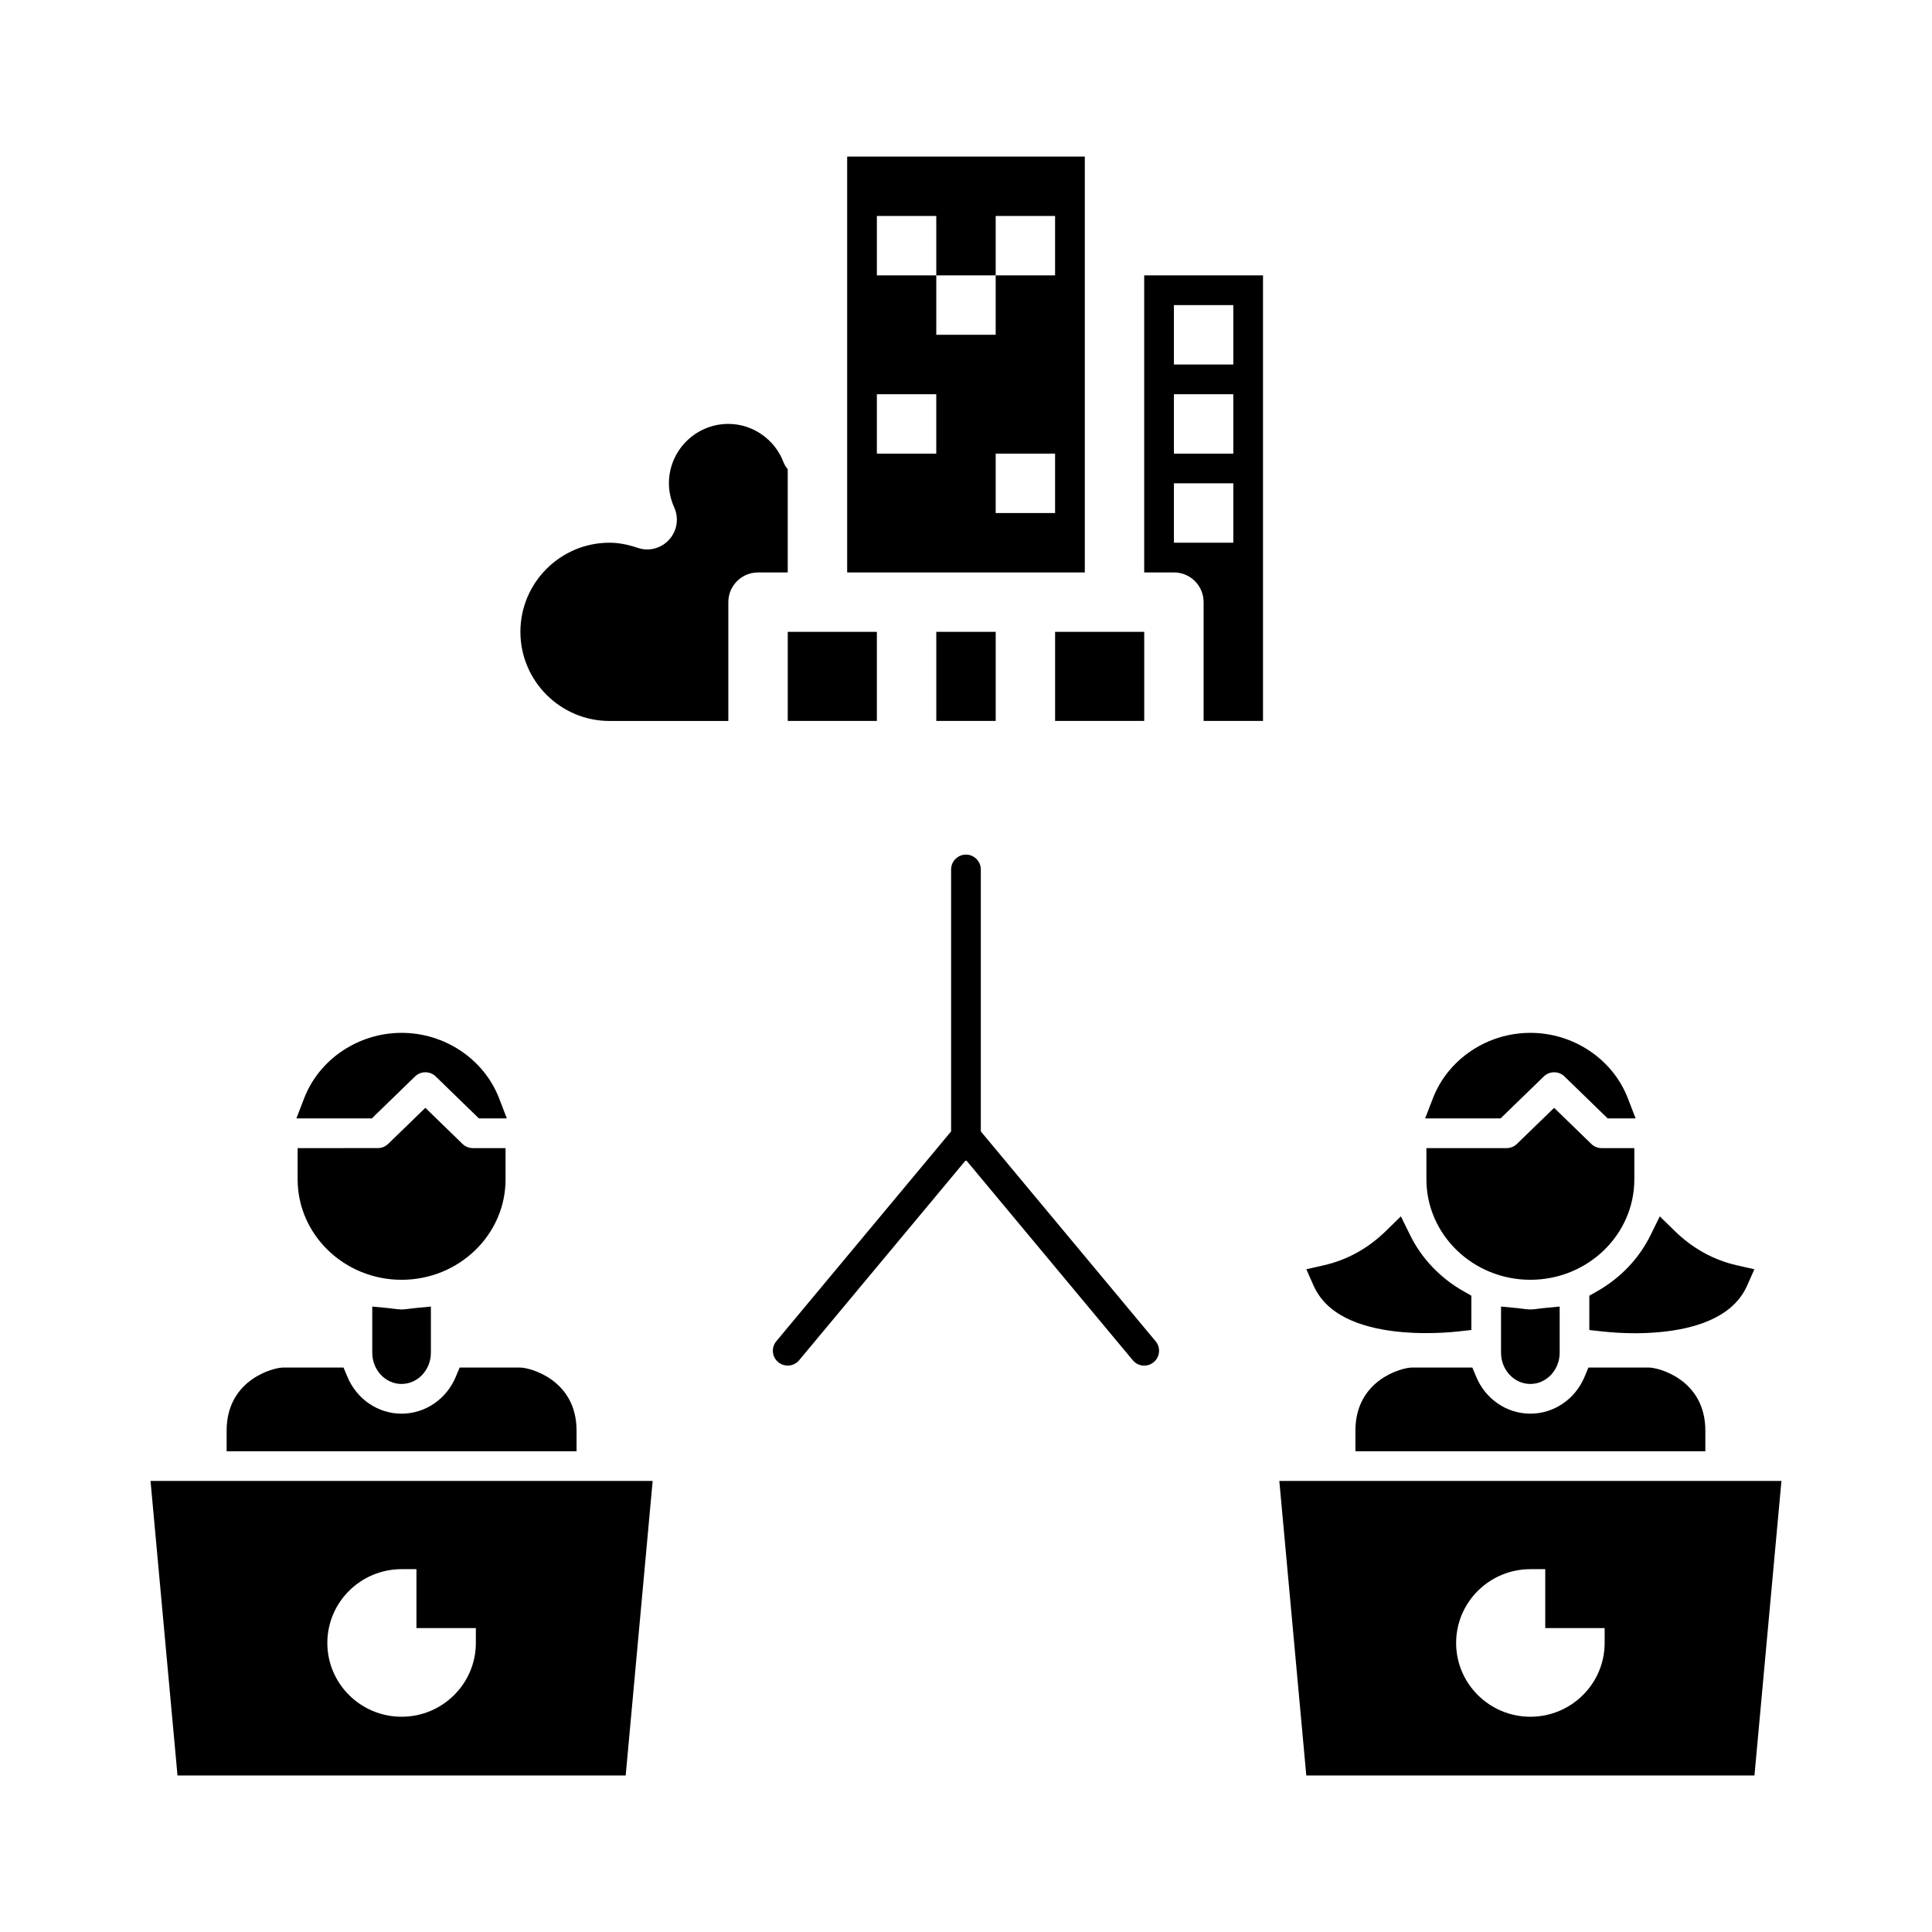 <?xml version="1.0" encoding="UTF-8"?>
<!-- Uploaded to: ICON Repo, www.svgrepo.com, Generator: ICON Repo Mixer Tools -->
<svg fill="#000000" width="800px" height="800px" version="1.1" viewBox="144 144 512 512" xmlns="http://www.w3.org/2000/svg">
 <path d="m407.87 311.44v23.617h-15.742v-23.617zm15.742 0h23.617v23.617h-23.617zm-141.7 0c0-13.02 10.598-23.617 23.617-23.617 2.305 0 4.746 0.449 7.453 1.355 2.961 1.031 6.25 0.156 8.344-2.164 2.109-2.312 2.637-5.652 1.363-8.508-0.938-2.09-1.418-4.262-1.418-6.426 0-8.684 7.062-15.742 15.742-15.742 6.512 0 12.422 4.148 14.695 10.336 0.234 0.652 0.668 1.148 1.047 1.699v27.332h-7.871c-4.352 0-7.871 3.519-7.871 7.871v31.488h-31.488c-13.016-0.008-23.613-10.605-23.613-23.625zm70.848 0h23.617v23.617h-23.617zm96.977 193.55c0.82-0.668 1.316-1.621 1.41-2.668 0.094-1.047-0.219-2.062-0.891-2.867l-46.328-55.617v-69.422c0-2.164-1.77-3.938-3.938-3.938-2.164 0-3.938 1.77-3.938 3.938v69.422l-46.328 55.609c-0.668 0.812-0.984 1.82-0.891 2.867s0.59 2 1.41 2.676c0.898 0.746 1.859 0.906 2.504 0.906 1.172 0 2.281-0.512 3.039-1.426l44.207-53.059 44.211 53.074c0.746 0.898 1.852 1.418 3.031 1.418 0.641 0 1.602-0.16 2.5-0.914zm-81.23-319.5v110.21h62.977v-110.21zm23.613 78.723h-15.742v-15.742h15.742zm31.488 15.742h-15.742v-15.742h15.742zm0-62.977h-15.742v15.742h-15.742v-15.742h-15.742v-15.742h15.742v15.742h15.742v-15.742h15.742zm23.617 0v78.719h7.871c4.352 0 7.871 3.519 7.871 7.871v31.488h15.742v-118.08zm23.617 70.848h-15.742v-15.742h15.742zm0-23.613h-15.742v-15.742h15.742zm0-23.617h-15.742v-15.742h15.742zm-199.93 199.79-11.445-11.117c-0.738-0.715-1.707-1.109-2.731-1.109-1.031 0-2.008 0.395-2.754 1.117l-11.445 11.109h-19.996l2.07-5.359c4.008-10.352 14.383-17.312 25.82-17.312s21.812 6.957 25.82 17.312l2.07 5.359zm7.066 16.16v-8.289h-8.668c-1.031 0-2-0.395-2.738-1.109l-9.848-9.566-9.855 9.555c-0.746 0.723-1.715 1.117-2.746 1.117l-21.246 0.004v8.289c0 14.664 12.359 26.609 27.551 26.609 15.195 0 27.551-11.945 27.551-26.609zm-19.789 45.934v-12.234l-4.312 0.418-1.434 0.172c-0.668 0.086-1.34 0.18-2.023 0.18s-1.355-0.102-2.023-0.18l-1.434-0.172-4.312-0.418v12.234c0 4.566 3.481 8.281 7.762 8.281s7.777-3.715 7.777-8.281zm38.605 26.113v-5.457c0-13.633-12.562-16.719-14.879-16.719h-16.105l-1.016 2.426c-2.473 5.953-8.117 9.793-14.367 9.793s-11.895-3.84-14.367-9.793l-1.016-2.426h-16.105c-2.312 0-14.879 3.086-14.879 16.719v5.457zm13.02 85.922 7.148-78.051h-133.07l7.148 78.051zm-39.707-39.055v3.938c0 10.785-8.824 19.555-19.68 19.555-10.855 0-19.68-8.77-19.68-19.555 0-10.785 8.824-19.555 19.68-19.555h3.938v15.617zm279.46-92.305c-15.191 0-27.551-11.941-27.551-26.609v-8.289h21.246c1.031 0 2-0.395 2.746-1.117l9.855-9.555 9.855 9.566c0.738 0.715 1.707 1.109 2.738 1.109l8.66-0.004v8.289c0 14.664-12.355 26.609-27.551 26.609zm7.762 19.324v-12.234l-4.312 0.418-1.434 0.172c-0.668 0.086-1.34 0.18-2.023 0.18s-1.355-0.102-2.023-0.18l-1.434-0.172-4.312-0.418v12.234c0 4.566 3.481 8.281 7.762 8.281s7.777-3.715 7.777-8.281zm45.297-11.965c1.914-1.629 3.379-3.574 4.359-5.769l1.945-4.375-4.676-1.062c-6.18-1.41-11.73-4.488-16.5-9.156l-3.891-3.809-2.402 4.894c-3.078 6.281-8.016 11.469-14.273 15.004l-2 1.133v9.094l3.504 0.387c2.34 0.25 5.32 0.465 8.582 0.465 7.922-0.012 18.738-1.191 25.352-6.805zm-25.168-50.129-2.07-5.359c-4.008-10.352-14.383-17.312-25.82-17.312s-21.812 6.957-25.82 17.312l-2.07 5.359h19.996l11.445-11.109c0.746-0.723 1.723-1.117 2.754-1.117 1.023 0 1.992 0.395 2.731 1.109l11.445 11.117zm-47.043 56.465 3.512-0.387v-9.094l-2-1.133c-6.258-3.535-11.195-8.723-14.273-15.004l-2.402-4.894-3.891 3.809c-4.762 4.668-10.32 7.746-16.5 9.156l-4.668 1.062 1.938 4.375c0.984 2.203 2.457 4.156 4.383 5.793 6.59 5.582 17.477 6.754 25.434 6.754 3.266 0.004 6.211-0.191 8.469-0.438zm65.52 31.742v-5.457c0-13.633-12.562-16.719-14.879-16.719h-16.105l-1.016 2.426c-2.473 5.953-8.117 9.793-14.367 9.793s-11.895-3.84-14.367-9.793l-1.016-2.426h-16.105c-2.312 0-14.879 3.086-14.879 16.719v5.457zm-112.9 7.871 7.148 78.051h118.77l7.148-78.051zm86.215 42.934c0 10.785-8.824 19.555-19.68 19.555-10.855 0-19.68-8.77-19.68-19.555 0-10.785 8.824-19.555 19.68-19.555h3.938v15.617h15.742z"/>
</svg>